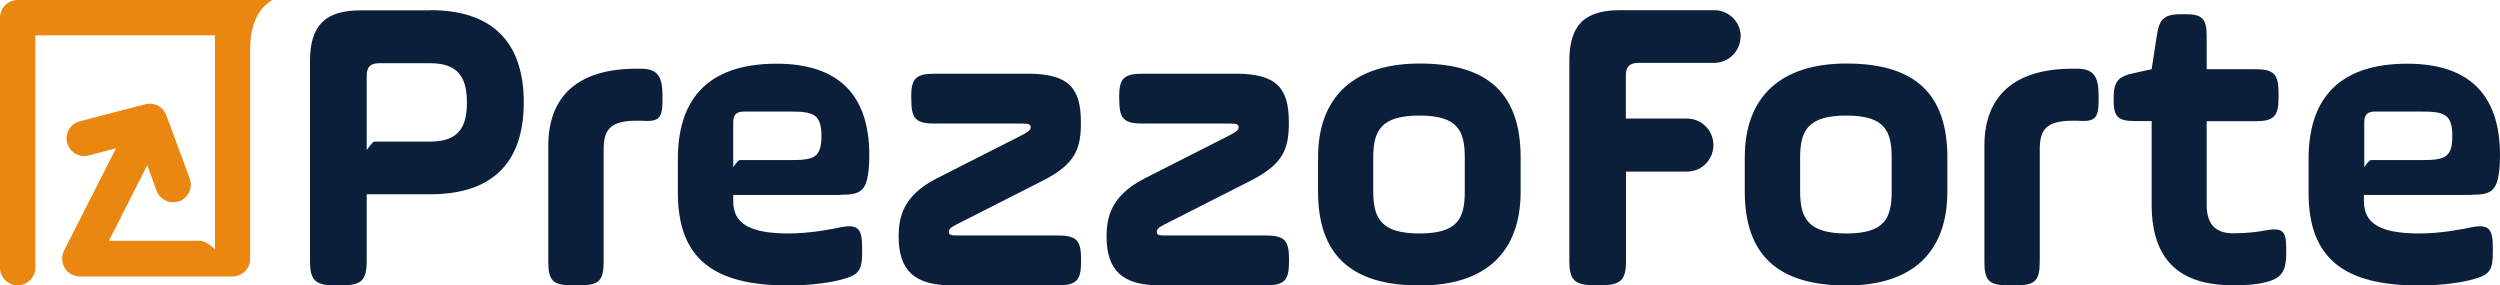 <?xml version="1.0" encoding="UTF-8"?>
<svg id="Livello_2" data-name="Livello 2" xmlns="http://www.w3.org/2000/svg" viewBox="0 0 149.92 17.12">
  <defs>
    <style>
      .cls-1 {
        fill: #0c1f3a;
      }

      .cls-2 {
        fill: #ea8711;
      }
    </style>
  </defs>
  <g id="Livello_1-2" data-name="Livello 1">
    <path class="cls-1" d="M36.2,15.69c0,1.14-.28,1.42-1.42,1.42h-.48c-1.14,0-1.42-.28-1.42-1.42v-6.95c0-2.99,1.8-4.62,5.28-4.62h.28c1.01,0,1.29.49,1.29,1.62v.28c0,1.14-.26,1.29-1.29,1.22h-.28c-1.65,0-1.96.61-1.96,1.75v6.7Z"/>
    <path class="cls-1" d="M54.64,5.84c0-1.14.28-1.42,1.42-1.42h5.59c2.47,0,3.17.89,3.17,2.92,0,1.52-.28,2.47-2.26,3.48l-5.2,2.64c-.36.18-.46.31-.46.43,0,.2.1.23.54.23h5.97c1.14,0,1.42.28,1.42,1.42v.15c0,1.14-.28,1.42-1.42,1.42h-6.35c-2.21,0-3.17-.89-3.17-2.92,0-1.19.28-2.46,2.26-3.48l5.2-2.64c.28-.15.46-.28.46-.43,0-.2-.15-.23-.54-.23h-5.2c-1.14,0-1.42-.28-1.42-1.42v-.15h0Z"/>
    <path class="cls-1" d="M67.11,5.84c0-1.14.28-1.42,1.42-1.42h5.59c2.47,0,3.17.89,3.17,2.92,0,1.52-.28,2.47-2.26,3.48l-5.2,2.64c-.36.18-.46.31-.46.43,0,.2.1.23.54.23h5.97c1.14,0,1.42.28,1.42,1.42v.15c0,1.14-.28,1.42-1.42,1.42h-6.35c-2.21,0-3.17-.89-3.17-2.92,0-1.19.28-2.46,2.26-3.48l5.2-2.64c.28-.15.46-.28.46-.43,0-.2-.15-.23-.54-.23h-5.2c-1.14,0-1.42-.28-1.42-1.42v-.15h0Z"/>
    <path class="cls-1" d="M79.04,11.48v-2.03c0-3.63,2.13-5.64,6.1-5.64,4.17,0,6.05,1.88,6.05,5.64v2.03c0,3.63-2.08,5.64-6.05,5.64-4.17,0-6.1-1.88-6.1-5.64M87.84,9.45c0-1.62-.43-2.52-2.72-2.52s-2.77.89-2.77,2.52v2.03c0,1.62.48,2.52,2.77,2.52s2.72-.89,2.72-2.52v-2.03Z"/>
    <path class="cls-1" d="M50.43,11.68c1.16,0,1.5-.23,1.65-1.39.05-.46.05-.79.05-.99,0-3.61-1.85-5.48-5.56-5.48-4.42,0-5.92,2.44-5.92,5.71v2.03c0,3.94,2.13,5.56,6.62,5.56,1.42,0,2.62-.2,3.09-.33,1.11-.28,1.34-.51,1.34-1.65v-.28c0-1.14-.23-1.45-1.34-1.22-.49.1-1.75.36-3.07.36-2.36,0-3.32-.61-3.32-1.93v-.38h6.45ZM43.97,7.33c0-.44.19-.64.64-.64h2.8c1.38,0,1.85.17,1.85,1.47s-.46,1.44-1.85,1.44h-3.05c-.1,0-.39.42-.39.42v-2.7h0Z"/>
    <path class="cls-1" d="M25.8.61c4.04,0,5.61,2.24,5.61,5.53s-1.57,5.51-5.61,5.51h-3.81v3.99c0,1.16-.31,1.47-1.47,1.47h-.46c-1.16,0-1.47-.31-1.47-1.47V3.66c0-2.13.91-3.04,3.04-3.04h4.17ZM22.75,3.79c-.54,0-.76.23-.76.76v4.45s.35-.51.46-.51h3.34c1.65,0,2.21-.79,2.21-2.34s-.56-2.36-2.21-2.36h-3.04Z"/>
    <path class="cls-2" d="M16.34,0H1.06C.48,0,0,.48,0,1.06v14.99c0,.59.48,1.06,1.06,1.06s1.06-.48,1.06-1.06V2.12h10.77v12.83s-.51-.51-.89-.51h-5.47l2.3-4.53.56,1.53c.16.41.55.69.99.69.13,0,.25-.02.37-.06.55-.21.83-.81.63-1.36l-1.41-3.81v-.04s-.03-.02-.03-.02c-.03-.06-.06-.12-.1-.17,0-.01-.02-.04-.04-.06l-.04-.05h-.01c-.05-.07-.11-.12-.17-.16l-.04-.03c-.06-.04-.12-.07-.19-.09-.02,0-.05-.01-.06-.02-.09-.03-.18-.04-.28-.04h-.04c-.06,0-.11,0-.18.02h-.03l-3.97,1.03c-.27.07-.51.24-.65.49s-.19.53-.11.81c.12.47.54.79,1.03.79.09,0,.18-.01.26-.04l1.64-.43-3.12,6.14c-.16.33-.15.72.04,1.04s.54.51.91.51h9.15c.59,0,1.06-.48,1.06-1.06V3.08c0-.15,0-.29.01-.42.07-1.28.49-2.15,1.3-2.65"/>
    <path class="cls-1" d="M104.63,11.48v-2.03c0-3.63,2.13-5.64,6.1-5.64,4.17,0,6.05,1.88,6.05,5.64v2.03c0,3.63-2.08,5.64-6.05,5.64-4.17,0-6.1-1.88-6.1-5.64M113.44,9.45c0-1.62-.43-2.52-2.72-2.52s-2.77.89-2.77,2.52v2.03c0,1.62.49,2.52,2.77,2.52s2.72-.89,2.72-2.52v-2.03Z"/>
    <path class="cls-1" d="M122.32,15.69c0,1.14-.28,1.42-1.42,1.42h-.48c-1.14,0-1.42-.28-1.42-1.42v-6.95c0-2.99,1.8-4.62,5.28-4.62h.28c1.01,0,1.29.49,1.29,1.62v.28c0,1.14-.26,1.29-1.29,1.22h-.28c-1.65,0-1.96.61-1.96,1.75v6.7Z"/>
    <path class="cls-1" d="M126.75,5.9c0-1.01.26-1.32,1.24-1.52l1.04-.23.31-2.01c.15-1.04.46-1.29,1.52-1.29h.15c1.06,0,1.32.26,1.32,1.32v1.98h2.89c1.14,0,1.42.28,1.42,1.42v.28c0,1.14-.28,1.42-1.42,1.42h-2.89v5.02c0,1.27.64,1.7,1.6,1.7.89,0,1.52-.1,1.78-.15,1.11-.2,1.39-.1,1.39,1.04v.28c0,1.14-.28,1.57-1.39,1.8-.33.08-.89.15-1.78.15-2.82,0-4.9-1.14-4.9-4.85v-5h-1.01c-1.01,0-1.27-.26-1.27-1.27v-.1h0Z"/>
    <path class="cls-1" d="M148.22,11.68c1.16,0,1.5-.23,1.65-1.39.05-.46.05-.79.05-.99,0-3.61-1.85-5.48-5.56-5.48-4.42,0-5.92,2.44-5.92,5.71v2.03c0,3.94,2.13,5.56,6.62,5.56,1.42,0,2.62-.2,3.09-.33,1.11-.28,1.34-.51,1.34-1.65v-.28c0-1.14-.23-1.45-1.34-1.22-.48.1-1.75.36-3.07.36-2.36,0-3.32-.61-3.32-1.93v-.38h6.45ZM141.78,7.33c0-.44.19-.64.64-.64h2.8c1.38,0,1.84.17,1.84,1.47s-.46,1.44-1.84,1.44h-3.05c-.1,0-.39.42-.39.42v-2.7h0Z"/>
    <path class="cls-1" d="M104.39,2.2c0-.49-.21-.91-.56-1.21-.28-.24-.64-.38-1.03-.38h-5.65c-2.14,0-3.04.91-3.04,3.04v11.98c0,1.16.31,1.47,1.47,1.47h.46c1.16,0,1.47-.31,1.47-1.47v-5.34h3.66c.16,0,.32-.03.47-.07.64-.2,1.11-.81,1.11-1.52,0-.88-.71-1.59-1.59-1.59h-3.66v-2.58c0-.51.21-.74.7-.76h4.59c.88,0,1.59-.71,1.59-1.59"/>
  </g>
</svg>